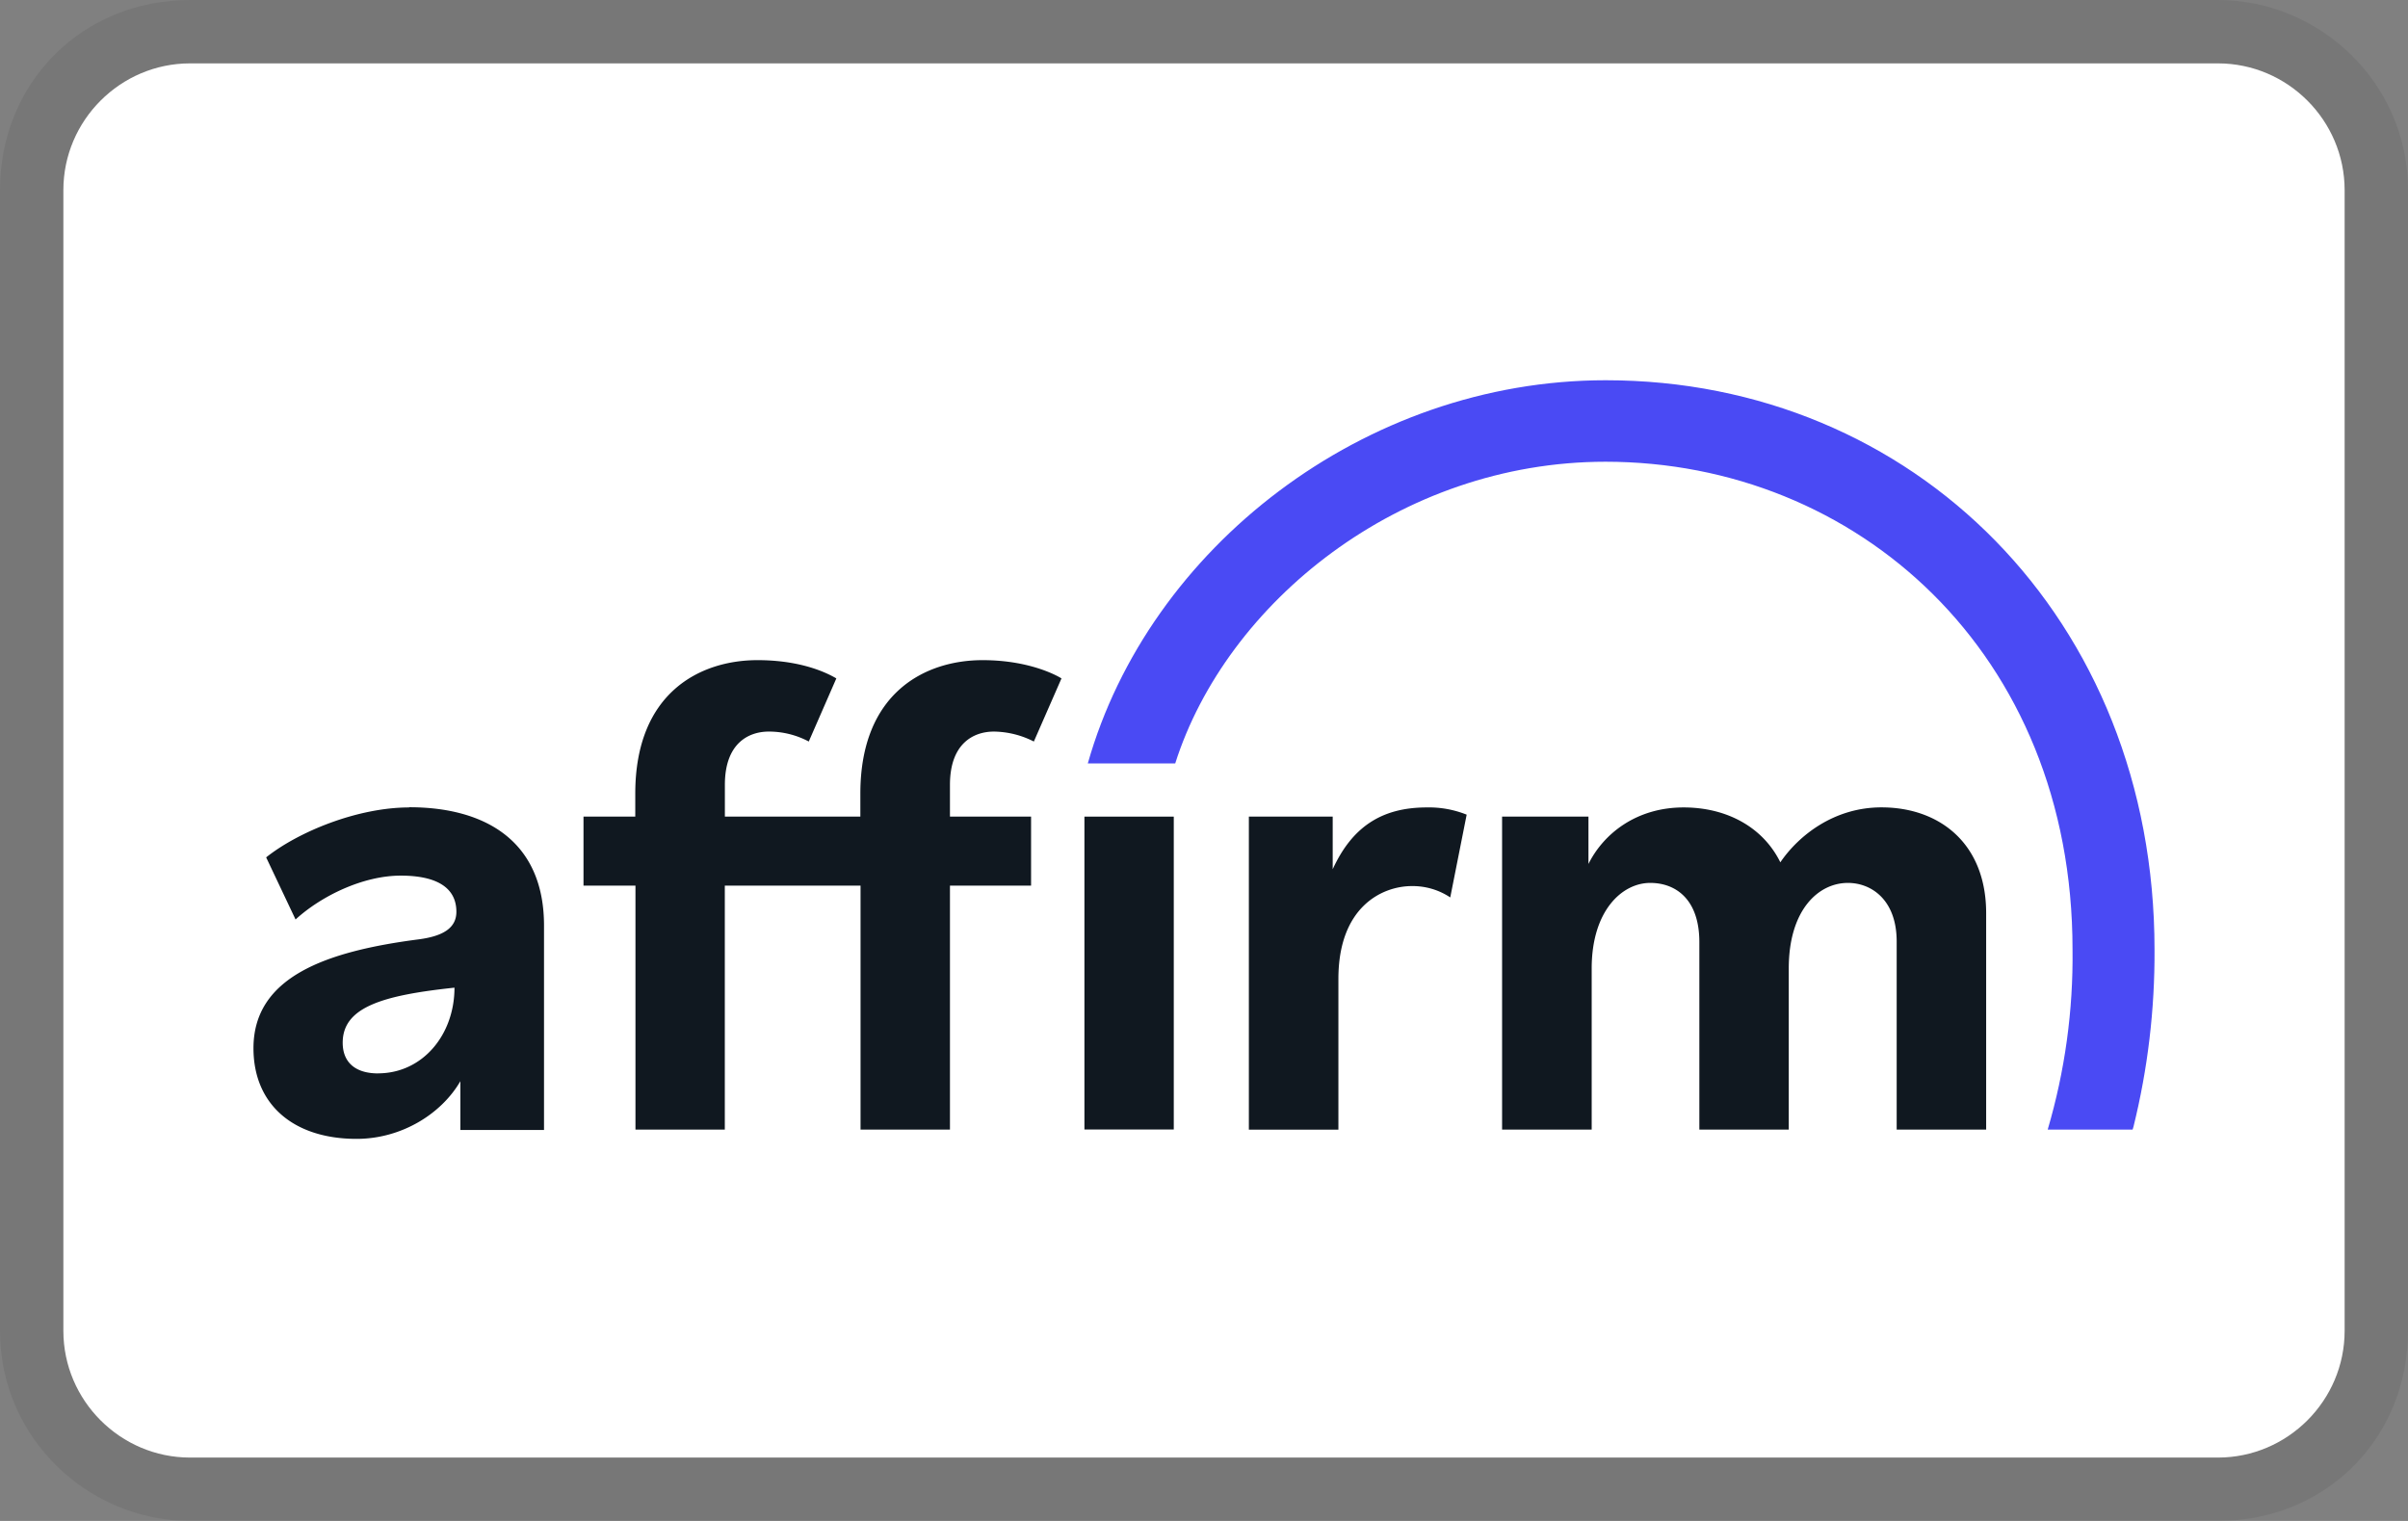 <svg width="38" height="24" viewBox="0 0 38 24" role="img" fill="none" xmlns="http://www.w3.org/2000/svg" aria-labelledby="pi-affirm"><rect x="0" y="0" width="38" height="24" fill="#808080" stroke="none"/><title id="pi-affirm">Affirm</title><path opacity=".07" d="M35 0H3C1.3 0 0 1.3 0 3v18c0 1.7 1.4 3 3 3h32c1.7 0 3-1.3 3-3V3c0-1.7-1.4-3-3-3z" fill="#000"/><path d="M35 1c1.1 0 2 .9 2 2v18c0 1.1-.9 2-2 2H3c-1.1 0-2-.9-2-2V3c0-1.1.9-2 2-2h32z" fill="#fff"/><path fill-rule="evenodd" clip-rule="evenodd" d="M5.968 16.938c-.37 0-.56-.183-.56-.484 0-.56.625-.748 1.764-.869 0 .746-.505 1.352-1.207 1.352h.003zm.49-4.197c-.814 0-1.75.383-2.258.788l.464.98c.408-.373 1.066-.692 1.66-.692.566 0 .878.189.878.57 0 .255-.207.385-.597.436C5.145 15.012 4 15.415 4 16.54c0 .892.635 1.431 1.627 1.431.708 0 1.338-.393 1.638-.91v.77h1.32v-3.226c0-1.33-.923-1.867-2.126-1.867v.003zM19.708 12.886v4.94h1.413v-2.38c0-1.131.684-1.464 1.161-1.464.215-.002.425.06.604.179l.259-1.306a1.6 1.6 0 00-.63-.114c-.726 0-1.183.321-1.484.975v-.83h-1.323zM29.69 12.74c-.746 0-1.305.442-1.595.867-.27-.55-.84-.866-1.526-.866-.746 0-1.264.414-1.502.892v-.747h-1.363v4.939h1.414v-2.543c0-.91.478-1.35.924-1.35.404 0 .775.26.775.934v2.959h1.411v-2.543c0-.924.467-1.35.933-1.35.374 0 .77.27.77.925v2.968h1.412V14.41c0-1.11-.747-1.67-1.65-1.67M16.27 12.886h-1.279v-.502c0-.654.373-.84.694-.84.22.003.435.057.63.157l.436-.996s-.442-.288-1.245-.288c-.902 0-1.929.509-1.929 2.106v.363h-2.138v-.502c0-.654.372-.84.694-.84.22 0 .436.054.63.157l.435-.996c-.26-.152-.677-.288-1.244-.288-.902 0-1.929.509-1.929 2.106v.363h-.817v1.089h.82v3.85h1.41v-3.85h2.142v3.85h1.411v-3.85h1.28v-1.09z" fill="#101820"/><path d="M18.523 12.886h-1.41v4.937h1.41v-4.937z" fill="#101820"/><path fill-rule="evenodd" clip-rule="evenodd" d="M17.165 12.046h1.381c.806-2.533 3.54-4.76 6.79-4.76 3.954 0 7.37 3.01 7.37 7.696.012.962-.12 1.92-.392 2.843h1.34l.014-.046c.226-.914.337-1.852.332-2.793C34 9.761 30.192 6 25.339 6c-3.812 0-7.21 2.646-8.173 6.048v-.002z" fill="#4A4AF4"/></svg>